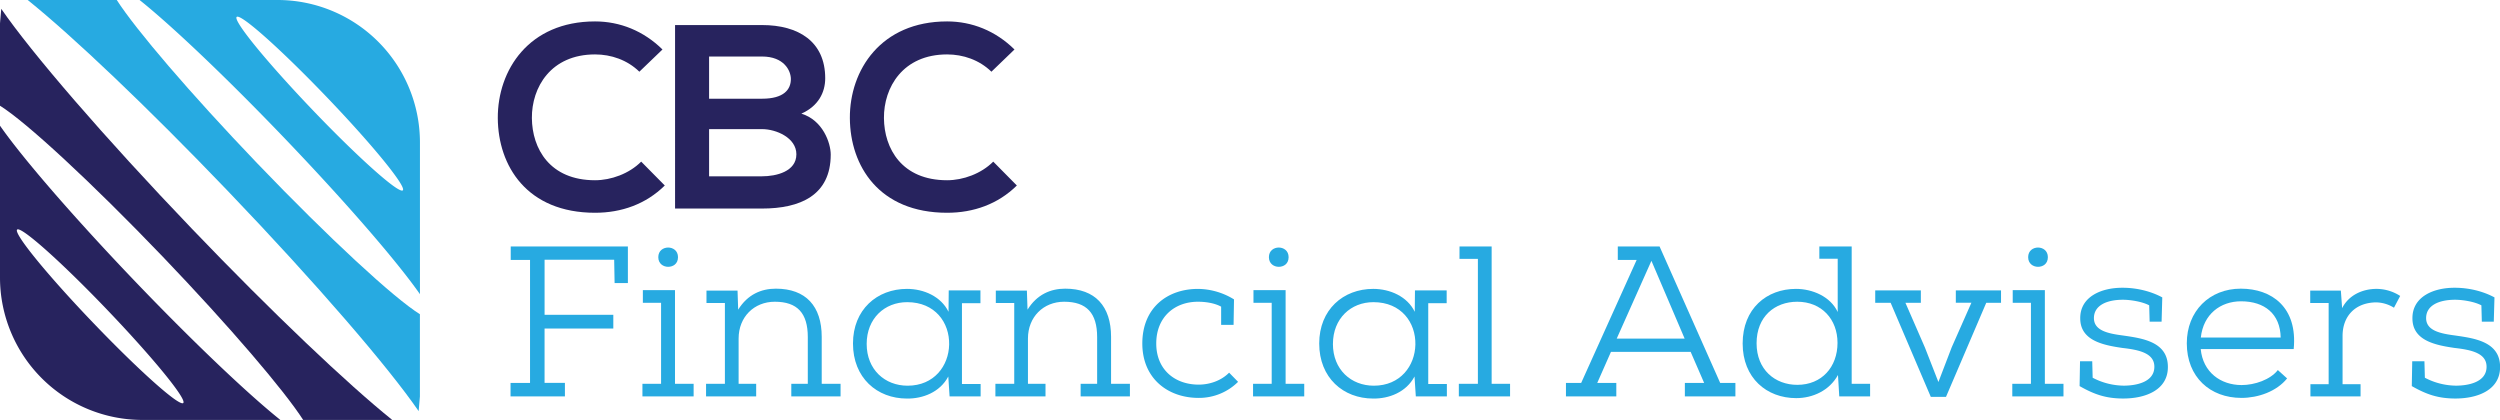 <svg id="Layer_1" data-name="Layer 1" xmlns="http://www.w3.org/2000/svg" width="2298.87" height="386.15" viewBox="0 0 2298.87 386.15"><defs><style>.cls-1{fill:#27235e;}.cls-2{fill:#27aae1;}</style></defs><title>logo</title><path class="cls-1" d="M139.5,393.57H266.33c-29.4-23.51-78.89-70.34-132.81-126.6C76,206.9,28.88,152.27,8.53,123V262.6A131,131,0,0,0,139.5,393.57ZM94.28,304.34c-42.19-44-73.52-82.43-70-85.79s40.61,29.66,82.76,73.7,73.56,82.42,70,85.77S136.47,348.38,94.28,304.34Z" transform="translate(-8.53 -7.42)"/><path class="cls-2" d="M263.71,7.42H136.88C166.29,30.93,215.77,77.77,269.69,134c57.56,60.06,104.63,114.69,125,143.93V138.39A131,131,0,0,0,263.71,7.42Zm45.22,89.23c42.2,44,73.52,82.44,70,85.8s-40.61-29.66-82.76-73.71-73.56-82.42-70-85.76S266.74,52.62,308.93,96.65Z" transform="translate(-8.53 -7.42)"/><path class="cls-2" d="M115.9,7.42c17.53,27.27,67.23,85.46,129,150,66.41,69.3,126.1,124.28,149.75,138.93v75.72l-1.15,13.4C365.78,345.1,299.43,268,218.12,183.13,143.63,105.38,75.13,40.49,34,7.42Z" transform="translate(-8.53 -7.42)"/><path class="cls-1" d="M369.22,393.57H287.31c-17.53-27.26-67.23-85.46-129-150C91.87,174.29,32.18,119.3,8.53,104.65V28.92l1.15-13.4C37.43,55.89,103.78,133,185.09,217.87,259.58,295.61,328.07,360.5,369.22,393.57Z" transform="translate(-8.53 -7.42)"/><path class="cls-1" d="M619.83,178c-17.36,17.12-39.77,25.07-64.12,25.07-62.67,0-89.18-43.15-89.43-87-.23-44.11,28.45-88.95,89.43-88.95,22.9,0,44.6,8.69,62,25.8L596.45,73.36c-11.09-10.84-26-15.9-40.74-15.9-40.74,0-58.33,30.37-58.09,58.57.24,28,16.39,57.13,58.09,57.13,14.71,0,31.34-6,42.43-17.12Z" transform="translate(-8.53 -7.42)"/><path class="cls-1" d="M767.35,79.39c0,13-6.26,25.55-21.93,32.54,19.77,6,27,27,27,37.61,0,37.6-28.2,49.65-63.14,49.65h-80V30.46h80C742.53,30.46,767.35,45.41,767.35,79.39ZM660.57,98.19h48.7c20,0,26.5-8.43,26.5-18.07,0-7.72-6.26-20.73-26.5-20.73h-48.7Zm0,71.35h48.7c13,0,31.57-4.33,31.57-20.25,0-15.18-18.56-23.14-31.57-23.14h-48.7Z" transform="translate(-8.53 -7.42)"/><path class="cls-1" d="M943.57,178c-17.36,17.12-39.78,25.07-64.12,25.07-62.68,0-89.18-43.15-89.43-87-.24-44.11,28.45-88.95,89.43-88.95,22.9,0,44.6,8.69,61.95,25.8L920.19,73.36c-11.09-10.84-26-15.9-40.74-15.9-40.74,0-58.33,30.37-58.09,58.57.24,28,16.39,57.13,58.09,57.13,14.7,0,31.33-6,42.42-17.12Z" transform="translate(-8.53 -7.42)"/><path class="cls-2" d="M478,371.94V359.53h17.92V246.47H478.16V234.06H585.9v33.68H573.69l-.39-21.47h-64v50.62H572.5V309.5H509.28v50H528v12.41Z" transform="translate(-8.53 -7.42)"/><path class="cls-2" d="M629.22,274.24v86.08h17.13v11.62H599.28V360.32h17.14V285.86H599.67V274.24Zm-15.36-30.33c0-6.11,4.72-8.87,9.06-8.87s9.06,2.76,9.06,8.87c0,6.3-4.73,8.86-9.06,8.86S613.86,250,613.86,243.91Z" transform="translate(-8.53 -7.42)"/><path class="cls-2" d="M687.72,360.32h16.15v11.62H657.78V360.32h17.33V286.06H658.17V274.63h28.56l.59,17.54c8.67-14,21.27-19.31,34.67-19.31,27.58,0,42.15,16.15,42.15,44.32v43.14h17.33v11.62h-45.3V360.32h15.17V317.38c0-22.06-9.65-32.5-30.33-32.5-19.11,0-33.29,14-33.29,33.87Z" transform="translate(-8.53 -7.42)"/><path class="cls-2" d="M910.27,360.51v11.43H881.72c0-2.56-1.19-15.57-1.19-18.32-7.68,14.57-23.64,20.48-38,20.29-27.58,0-49.64-19.11-49.64-50.62,0-31.12,22.06-50.23,49.64-50.23,15.36,0,31.31,6.89,38.21,21.07l.19-19.69h29.16v11.81h-17v74.26ZM805.48,323.68c0,23.63,16.75,38.41,37.63,38.41,24.42,0,37.81-18.32,38.21-37.82.4-20.09-12.81-39-38.61-39C822,285.27,805.48,300.24,805.48,323.68Z" transform="translate(-8.53 -7.42)"/><path class="cls-2" d="M953.78,360.32h16.15v11.62H923.85V360.32h17.32V286.06H924.23V274.63H952.8l.59,17.54c8.66-14,21.27-19.31,34.66-19.31,27.58,0,42.16,16.15,42.16,44.32v43.14h17.33v11.62h-45.31V360.32h15.17V317.38c0-22.06-9.65-32.5-30.33-32.5-19.11,0-33.29,14-33.29,33.87Z" transform="translate(-8.53 -7.42)"/><path class="cls-2" d="M1147,358.54a50.93,50.93,0,0,1-36.25,14.77c-28.56,0-51.8-18.11-51.8-50,0-33.09,23.24-50.23,51.21-50.23a64,64,0,0,1,33.1,9.65l-.4,23.44h-11.43V289.41c-6.1-3.35-14.37-4.53-21.27-4.53-21.66,0-38.4,14.18-38.4,38.41s17.33,37.81,39,37.81c10,0,20.68-3.54,28-11Z" transform="translate(-8.53 -7.42)"/><path class="cls-2" d="M1190.71,274.24v86.08h17.13v11.62h-47.07V360.32h17.14V285.86h-16.75V274.24Zm-15.36-30.33c0-6.11,4.72-8.87,9.06-8.87s9.06,2.76,9.06,8.87c0,6.3-4.73,8.86-9.06,8.86S1175.35,250,1175.35,243.91Z" transform="translate(-8.53 -7.42)"/><path class="cls-2" d="M1339,360.51v11.43h-28.56c0-2.56-1.19-15.57-1.19-18.32-7.68,14.57-23.63,20.48-38,20.29-27.58,0-49.64-19.11-49.64-50.62,0-31.12,22.06-50.23,49.64-50.23,15.36,0,31.32,6.89,38.22,21.07l.19-19.69h29.15v11.81h-16.94v74.26Zm-104.79-36.83c0,23.63,16.75,38.41,37.62,38.41,24.42,0,37.82-18.32,38.21-37.82.4-20.09-12.8-39-38.6-39C1250.77,285.27,1234.23,300.24,1234.23,323.68Z" transform="translate(-8.53 -7.42)"/><path class="cls-2" d="M1350.63,234.06h29.54V360.32h16.94v11.62H1350V360.32h17.52V245.48h-16.93Z" transform="translate(-8.53 -7.42)"/><path class="cls-2" d="M1513.5,246.47h-17.33V234.06h38.41l55.74,125.47h14v12.41h-46.48V359.53h17.73c-4.34-9.85-8.47-19.5-12.41-28.57h-73.27c-3.94,8.87-8.27,18.52-12.61,28.57h17.53v12.41H1448.5V359.53h14Zm44.13,72.28c-9.66-22.25-18.91-44.71-30.54-71.5-12.21,27.19-22.25,49.64-31.9,71.5Z" transform="translate(-8.53 -7.42)"/><path class="cls-2" d="M1728.18,360.32v11.62h-28.36c0-2.56-1.18-17.14-1.18-19.7-7.88,14.38-23.25,21.27-38.41,21.27-27.18,0-49.25-18.51-49.25-50.22,0-32.11,22.07-50.23,49-50.23,15,0,31.72,6.89,38.41,21.27v-49H1681.5V234.06h29.74V360.32Zm-104.39-37.23c0,24.22,16.94,38.21,37.42,38.21,22.65,0,37-16.55,37-38.6,0-21.67-14.58-37.82-37-37.82C1640.53,284.88,1623.79,298.47,1623.79,323.09Z" transform="translate(-8.53 -7.42)"/><path class="cls-2" d="M1747.07,285.86h-14.18V274.44h41.95v11.42h-14.18L1778.59,327l12.4,31.71,12.22-31.91,18.12-41H1807V274.44h41.57v11.42h-13.59l-37,86.47h-14Z" transform="translate(-8.53 -7.42)"/><path class="cls-2" d="M1888.88,274.24v86.08H1906v11.62h-47.07V360.32h17.14V285.86h-16.75V274.24Zm-15.36-30.33c0-6.11,4.72-8.87,9.06-8.87s9.06,2.76,9.06,8.87c0,6.3-4.73,8.86-9.06,8.86S1873.52,250,1873.52,243.91Z" transform="translate(-8.53 -7.42)"/><path class="cls-2" d="M1996.22,303.19h-11l-.4-15c-6.3-3.35-16.93-5.13-24.23-5.13-15,0-26.78,5.32-26.59,17.14.2,11.42,13.4,14,27,15.76,17.53,2.56,41.36,5.71,41,29.35-.2,20.68-20.48,28.56-41,28.56-15.56,0-26.39-3.55-40.18-11.43l.39-22.85h11.23l.39,15.17a62.79,62.79,0,0,0,28.57,7.29c11,0,28-3,28.16-17.14.2-12.6-13.59-15.76-29.35-17.53-17.53-2.56-38.8-6.69-38.8-27.18-.2-20.09,19.7-28.36,39.19-28.17,12.21,0,25.42,3,36.25,8.87Z" transform="translate(-8.53 -7.42)"/><path class="cls-2" d="M2111.63,355.39c-9.65,12-26.59,17.92-42,17.92-28.76,0-50.23-19.1-50.23-50.22,0-29.55,20.88-50.23,49.63-50.23,28.57,0,52.4,17.14,48.66,55.54h-85.49c2,21.28,18.32,33.1,37.62,33.1,12,0,26.4-4.93,33.29-13.79Zm-5.91-37.62c-.39-21.67-14.77-33.29-36.43-33.29-18.92,0-34.67,11.82-37,33.29Z" transform="translate(-8.53 -7.42)"/><path class="cls-2" d="M2149.83,286.06h-16.94V274.63h28.17l1.17,16.16c5.92-11.82,18.52-17.73,31.72-17.73a40.38,40.38,0,0,1,21.66,6.5l-5.71,10.83a31.88,31.88,0,0,0-16.74-4.92c-18.91.39-30.53,12.6-30.53,30.92v44.32h16.55v11.23h-46.1V360.71h16.75Z" transform="translate(-8.53 -7.42)"/><path class="cls-2" d="M2301.68,303.19h-11l-.39-15c-6.3-3.35-16.94-5.13-24.23-5.13-15,0-26.79,5.32-26.59,17.14.2,11.42,13.39,14,27,15.76,17.54,2.56,41.37,5.71,41,29.35-.19,20.68-20.48,28.56-41,28.56-15.56,0-26.39-3.55-40.18-11.43l.4-22.85h11.22l.4,15.17a62.74,62.74,0,0,0,28.56,7.29c11,0,28-3,28.17-17.14.19-12.6-13.59-15.76-29.36-17.53-17.52-2.56-38.8-6.69-38.8-27.18-.19-20.09,19.7-28.36,39.2-28.17,12.21,0,25.41,3,36.24,8.87Z" transform="translate(-8.53 -7.42)"/></svg>